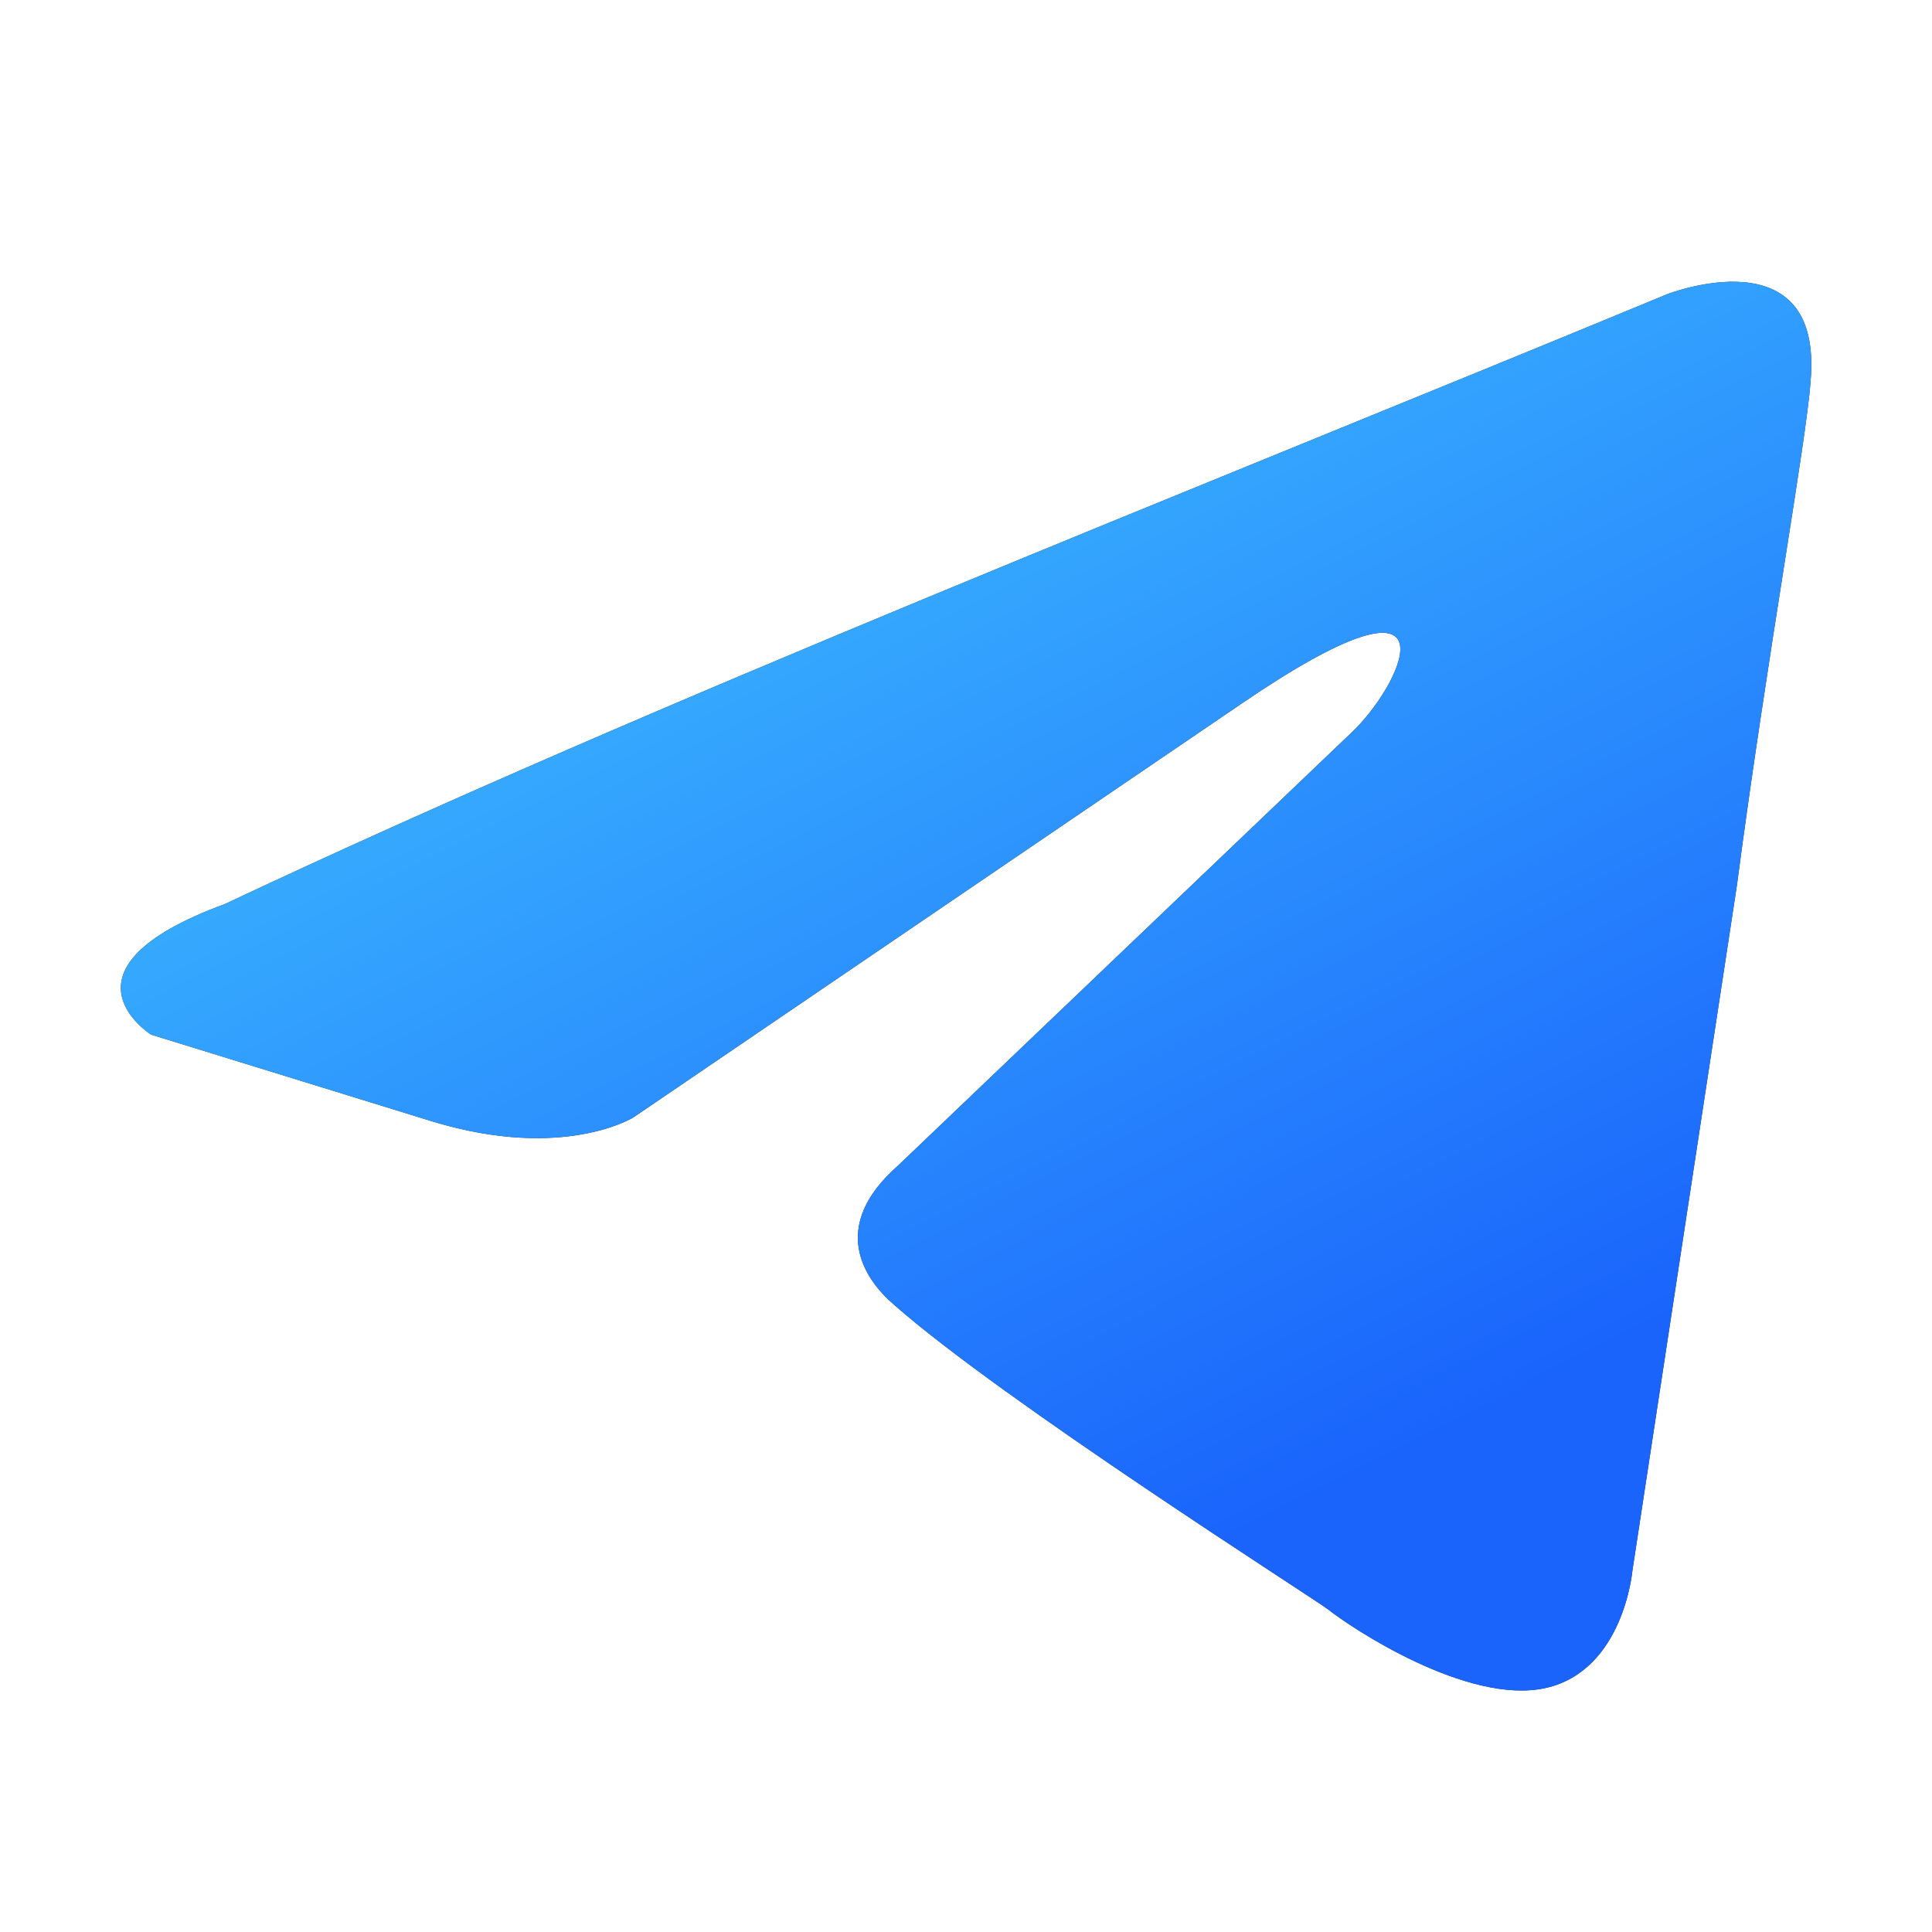 <svg width="41" height="41" viewBox="0 0 41 41" fill="none" xmlns="http://www.w3.org/2000/svg">
<path d="M35.381 6.243C35.381 6.243 38.7 4.949 38.423 8.092C38.331 9.386 37.501 13.915 36.856 18.814L34.643 33.326C34.643 33.326 34.459 35.452 32.8 35.822C31.14 36.192 28.651 34.528 28.19 34.158C27.822 33.881 21.276 29.721 18.972 27.688C18.326 27.133 17.589 26.024 19.064 24.73L28.744 15.487C29.85 14.378 30.956 11.789 26.347 14.932L13.441 23.713C13.441 23.713 11.966 24.638 9.2 23.806L3.208 21.957C3.208 21.957 0.996 20.571 4.775 19.184C13.994 14.84 25.333 10.403 35.381 6.243Z" fill="#1C274C"/>
<path d="M35.381 6.243C35.381 6.243 38.7 4.949 38.423 8.092C38.331 9.386 37.501 13.915 36.856 18.814L34.643 33.326C34.643 33.326 34.459 35.452 32.8 35.822C31.14 36.192 28.651 34.528 28.19 34.158C27.822 33.881 21.276 29.721 18.972 27.688C18.326 27.133 17.589 26.024 19.064 24.73L28.744 15.487C29.85 14.378 30.956 11.789 26.347 14.932L13.441 23.713C13.441 23.713 11.966 24.638 9.2 23.806L3.208 21.957C3.208 21.957 0.996 20.571 4.775 19.184C13.994 14.84 25.333 10.403 35.381 6.243Z" fill="url(#paint0_linear_9365_1007)"/>
<defs>
<linearGradient id="paint0_linear_9365_1007" x1="10.504" y1="5.979" x2="24.536" y2="33.51" gradientUnits="userSpaceOnUse">
<stop stop-color="#41C6FF"/>
<stop offset="1" stop-color="#1A64FC"/>
</linearGradient>
</defs>
</svg>
